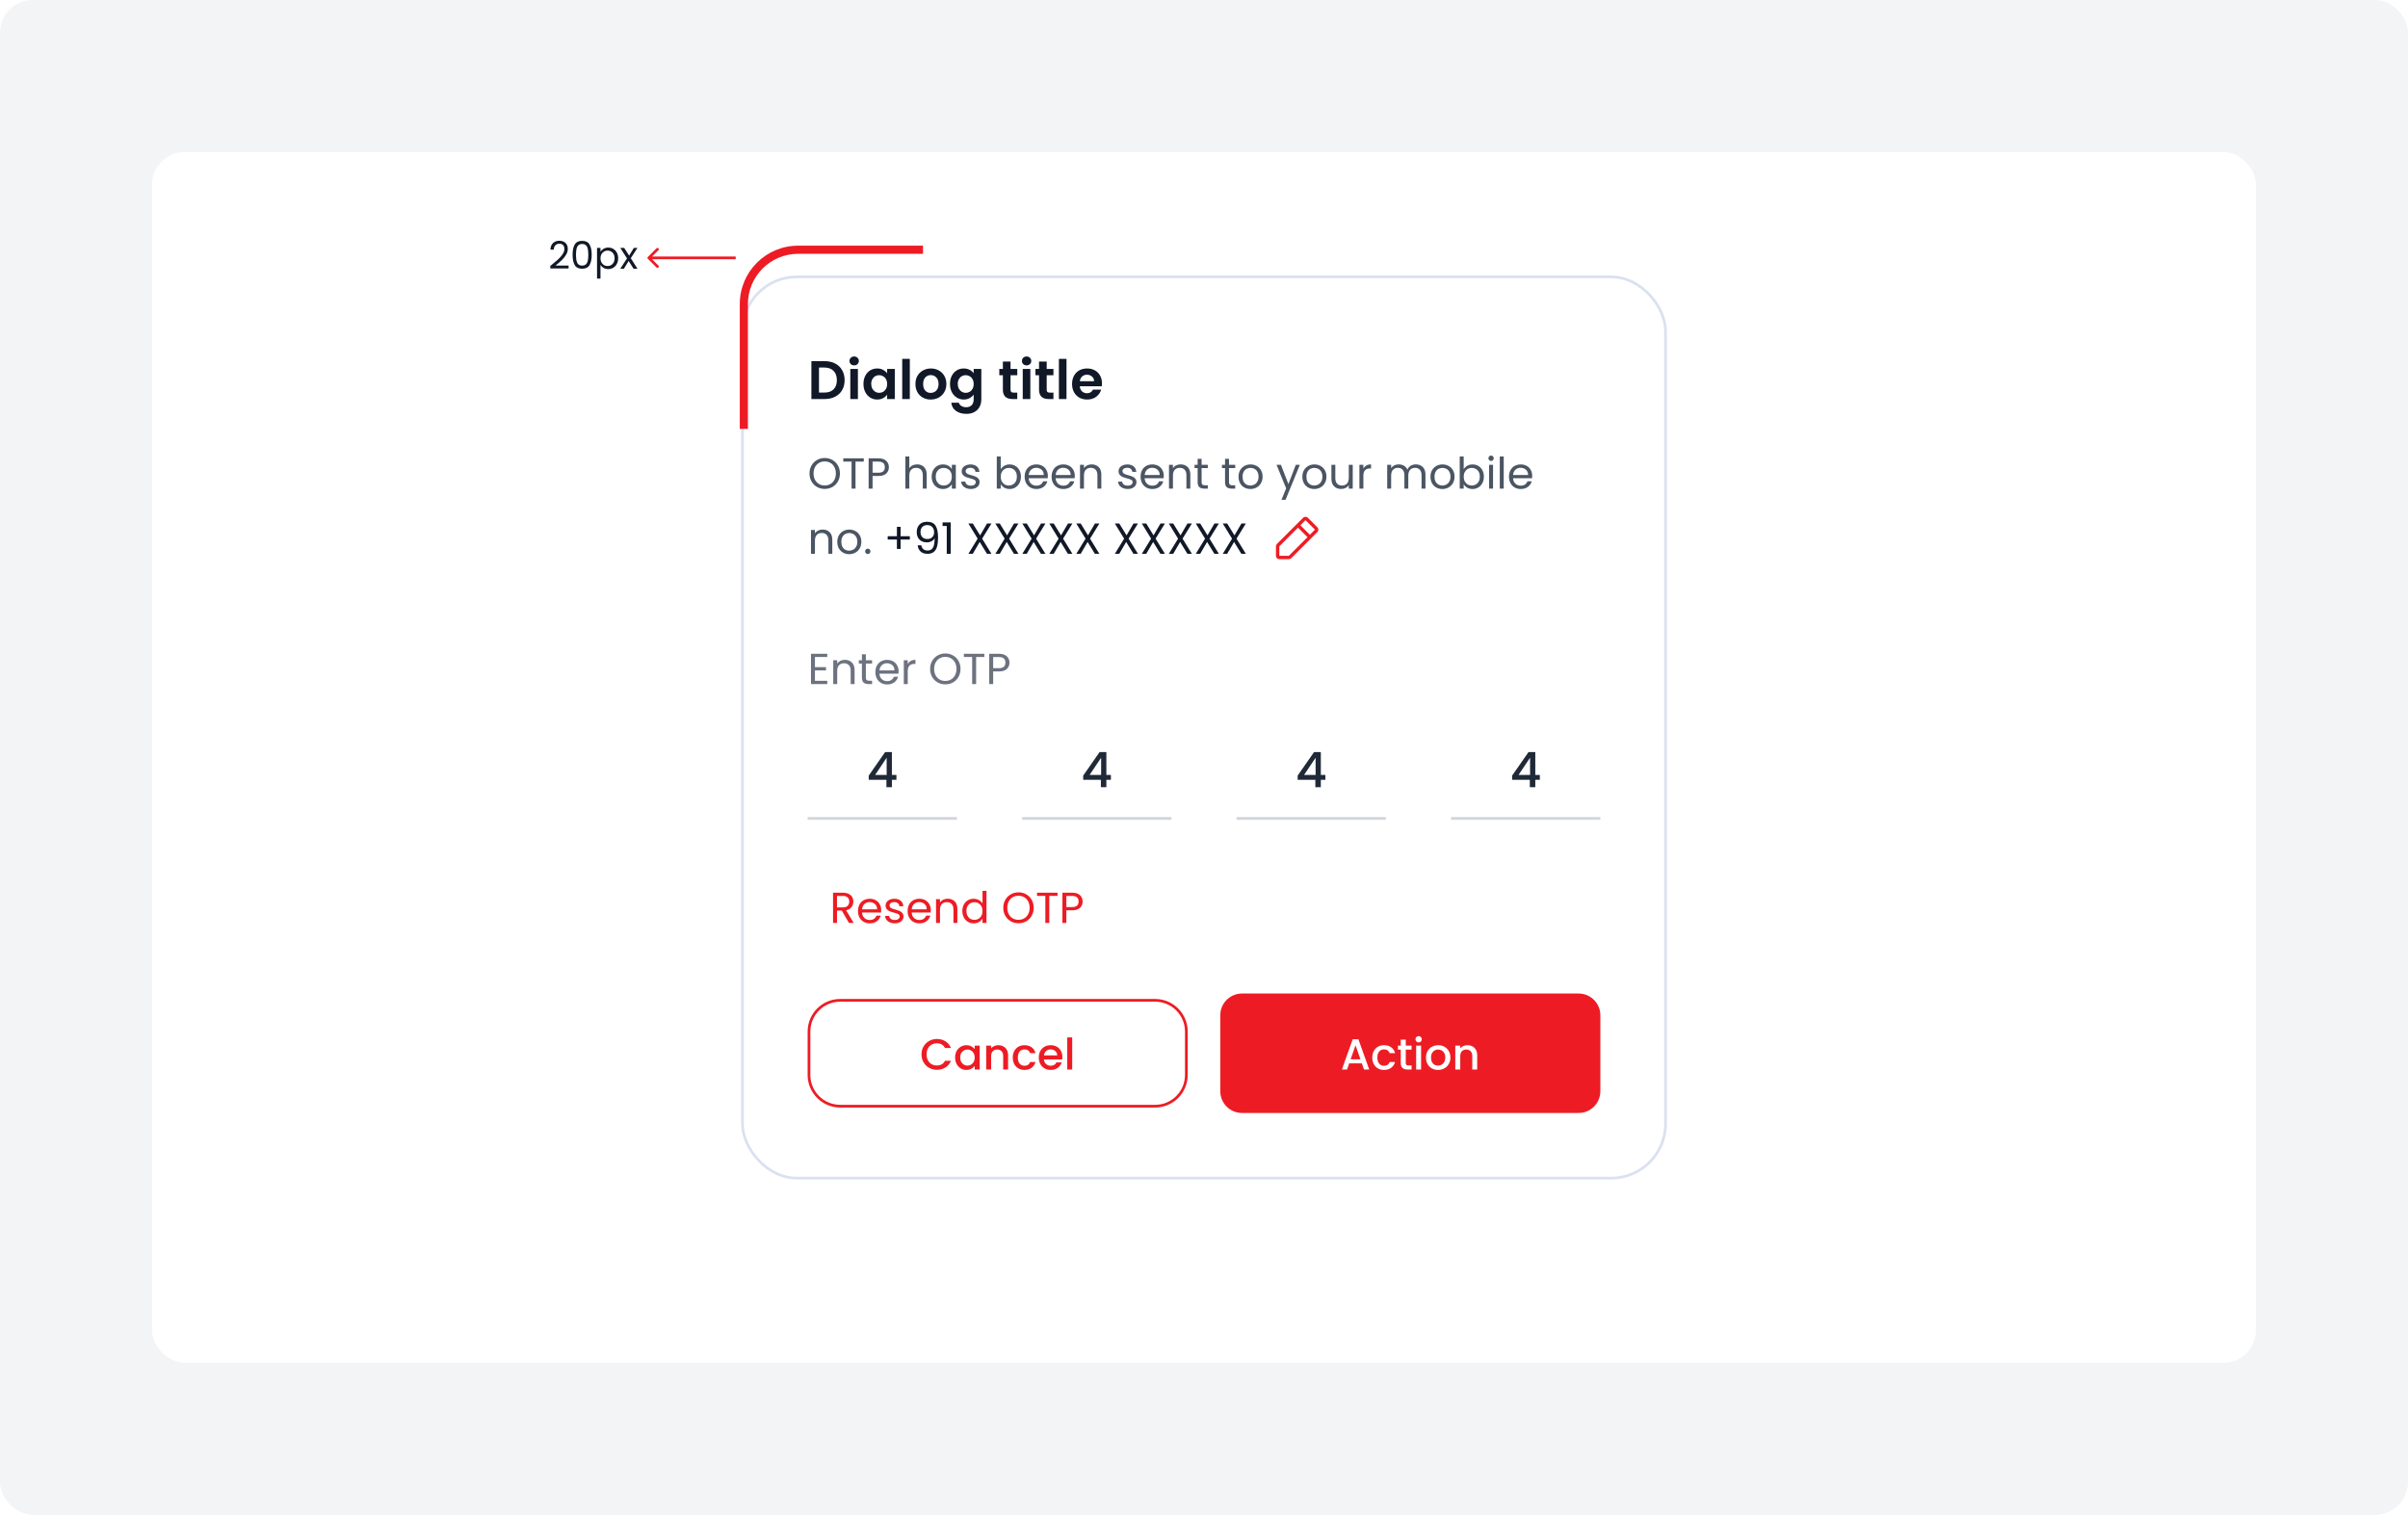 <svg width="887" height="558" viewBox="0 0 887 558" fill="none" xmlns="http://www.w3.org/2000/svg">
<rect width="887" height="558" rx="12" fill="#F3F4F6"/>
<rect x="56" y="56" width="775" height="446" rx="12" fill="white"/>
<g filter="url(#filter0_dd_1749_47647)">
<g clip-path="url(#clip0_1749_47647)">
<rect x="273.5" y="92" width="340" height="332" rx="20" fill="white"/>
<path d="M303.76 123.04C305.227 123.04 306.513 123.327 307.62 123.9C308.74 124.473 309.6 125.293 310.2 126.36C310.813 127.413 311.12 128.64 311.12 130.04C311.12 131.44 310.813 132.667 310.2 133.72C309.6 134.76 308.74 135.567 307.62 136.14C306.513 136.713 305.227 137 303.76 137H298.88V123.04H303.76ZM303.66 134.62C305.127 134.62 306.26 134.22 307.06 133.42C307.86 132.62 308.26 131.493 308.26 130.04C308.26 128.587 307.86 127.453 307.06 126.64C306.26 125.813 305.127 125.4 303.66 125.4H301.68V134.62H303.66ZM314.636 124.6C314.143 124.6 313.729 124.447 313.396 124.14C313.076 123.82 312.916 123.427 312.916 122.96C312.916 122.493 313.076 122.107 313.396 121.8C313.729 121.48 314.143 121.32 314.636 121.32C315.129 121.32 315.536 121.48 315.856 121.8C316.189 122.107 316.356 122.493 316.356 122.96C316.356 123.427 316.189 123.82 315.856 124.14C315.536 124.447 315.129 124.6 314.636 124.6ZM316.016 125.92V137H313.216V125.92H316.016ZM318.062 131.42C318.062 130.3 318.282 129.307 318.722 128.44C319.176 127.573 319.782 126.907 320.542 126.44C321.316 125.973 322.176 125.74 323.122 125.74C323.949 125.74 324.669 125.907 325.282 126.24C325.909 126.573 326.409 126.993 326.782 127.5V125.92H329.602V137H326.782V135.38C326.422 135.9 325.922 136.333 325.282 136.68C324.656 137.013 323.929 137.18 323.102 137.18C322.169 137.18 321.316 136.94 320.542 136.46C319.782 135.98 319.176 135.307 318.722 134.44C318.282 133.56 318.062 132.553 318.062 131.42ZM326.782 131.46C326.782 130.78 326.649 130.2 326.382 129.72C326.116 129.227 325.756 128.853 325.302 128.6C324.849 128.333 324.362 128.2 323.842 128.2C323.322 128.2 322.842 128.327 322.402 128.58C321.962 128.833 321.602 129.207 321.322 129.7C321.056 130.18 320.922 130.753 320.922 131.42C320.922 132.087 321.056 132.673 321.322 133.18C321.602 133.673 321.962 134.053 322.402 134.32C322.856 134.587 323.336 134.72 323.842 134.72C324.362 134.72 324.849 134.593 325.302 134.34C325.756 134.073 326.116 133.7 326.382 133.22C326.649 132.727 326.782 132.14 326.782 131.46ZM335.137 122.2V137H332.337V122.2H335.137ZM342.823 137.18C341.757 137.18 340.797 136.947 339.943 136.48C339.09 136 338.417 135.327 337.923 134.46C337.443 133.593 337.203 132.593 337.203 131.46C337.203 130.327 337.45 129.327 337.943 128.46C338.45 127.593 339.137 126.927 340.003 126.46C340.87 125.98 341.837 125.74 342.903 125.74C343.97 125.74 344.937 125.98 345.803 126.46C346.67 126.927 347.35 127.593 347.843 128.46C348.35 129.327 348.603 130.327 348.603 131.46C348.603 132.593 348.343 133.593 347.823 134.46C347.317 135.327 346.623 136 345.743 136.48C344.877 136.947 343.903 137.18 342.823 137.18ZM342.823 134.74C343.33 134.74 343.803 134.62 344.243 134.38C344.697 134.127 345.057 133.753 345.323 133.26C345.59 132.767 345.723 132.167 345.723 131.46C345.723 130.407 345.443 129.6 344.883 129.04C344.337 128.467 343.663 128.18 342.863 128.18C342.063 128.18 341.39 128.467 340.843 129.04C340.31 129.6 340.043 130.407 340.043 131.46C340.043 132.513 340.303 133.327 340.823 133.9C341.357 134.46 342.023 134.74 342.823 134.74ZM354.997 125.74C355.824 125.74 356.551 125.907 357.177 126.24C357.804 126.56 358.297 126.98 358.657 127.5V125.92H361.477V137.08C361.477 138.107 361.271 139.02 360.857 139.82C360.444 140.633 359.824 141.273 358.997 141.74C358.171 142.22 357.171 142.46 355.997 142.46C354.424 142.46 353.131 142.093 352.117 141.36C351.117 140.627 350.551 139.627 350.417 138.36H353.197C353.344 138.867 353.657 139.267 354.137 139.56C354.631 139.867 355.224 140.02 355.917 140.02C356.731 140.02 357.391 139.773 357.897 139.28C358.404 138.8 358.657 138.067 358.657 137.08V135.36C358.297 135.88 357.797 136.313 357.157 136.66C356.531 137.007 355.811 137.18 354.997 137.18C354.064 137.18 353.211 136.94 352.437 136.46C351.664 135.98 351.051 135.307 350.597 134.44C350.157 133.56 349.937 132.553 349.937 131.42C349.937 130.3 350.157 129.307 350.597 128.44C351.051 127.573 351.657 126.907 352.417 126.44C353.191 125.973 354.051 125.74 354.997 125.74ZM358.657 131.46C358.657 130.78 358.524 130.2 358.257 129.72C357.991 129.227 357.631 128.853 357.177 128.6C356.724 128.333 356.237 128.2 355.717 128.2C355.197 128.2 354.717 128.327 354.277 128.58C353.837 128.833 353.477 129.207 353.197 129.7C352.931 130.18 352.797 130.753 352.797 131.42C352.797 132.087 352.931 132.673 353.197 133.18C353.477 133.673 353.837 134.053 354.277 134.32C354.731 134.587 355.211 134.72 355.717 134.72C356.237 134.72 356.724 134.593 357.177 134.34C357.631 134.073 357.991 133.7 358.257 133.22C358.524 132.727 358.657 132.14 358.657 131.46ZM372.238 128.22V133.58C372.238 133.953 372.324 134.227 372.498 134.4C372.684 134.56 372.991 134.64 373.418 134.64H374.718V137H372.958C370.598 137 369.418 135.853 369.418 133.56V128.22H368.098V125.92H369.418V123.18H372.238V125.92H374.718V128.22H372.238ZM378.152 124.6C377.658 124.6 377.245 124.447 376.912 124.14C376.592 123.82 376.432 123.427 376.432 122.96C376.432 122.493 376.592 122.107 376.912 121.8C377.245 121.48 377.658 121.32 378.152 121.32C378.645 121.32 379.052 121.48 379.372 121.8C379.705 122.107 379.872 122.493 379.872 122.96C379.872 123.427 379.705 123.82 379.372 124.14C379.052 124.447 378.645 124.6 378.152 124.6ZM379.532 125.92V137H376.732V125.92H379.532ZM385.558 128.22V133.58C385.558 133.953 385.645 134.227 385.818 134.4C386.005 134.56 386.311 134.64 386.738 134.64H388.038V137H386.278C383.918 137 382.738 135.853 382.738 133.56V128.22H381.418V125.92H382.738V123.18H385.558V125.92H388.038V128.22H385.558ZM392.852 122.2V137H390.052V122.2H392.852ZM405.918 131.22C405.918 131.62 405.892 131.98 405.838 132.3H397.738C397.805 133.1 398.085 133.727 398.578 134.18C399.072 134.633 399.678 134.86 400.398 134.86C401.438 134.86 402.178 134.413 402.618 133.52H405.638C405.318 134.587 404.705 135.467 403.798 136.16C402.892 136.84 401.778 137.18 400.458 137.18C399.392 137.18 398.432 136.947 397.578 136.48C396.738 136 396.078 135.327 395.598 134.46C395.132 133.593 394.898 132.593 394.898 131.46C394.898 130.313 395.132 129.307 395.598 128.44C396.065 127.573 396.718 126.907 397.558 126.44C398.398 125.973 399.365 125.74 400.458 125.74C401.512 125.74 402.452 125.967 403.278 126.42C404.118 126.873 404.765 127.52 405.218 128.36C405.685 129.187 405.918 130.14 405.918 131.22ZM403.018 130.42C403.005 129.7 402.745 129.127 402.238 128.7C401.732 128.26 401.112 128.04 400.378 128.04C399.685 128.04 399.098 128.253 398.618 128.68C398.152 129.093 397.865 129.673 397.758 130.42H403.018Z" fill="#111827"/>
<path d="M303.788 170.112C302.753 170.112 301.809 169.872 300.956 169.392C300.103 168.901 299.425 168.224 298.924 167.36C298.433 166.485 298.188 165.504 298.188 164.416C298.188 163.328 298.433 162.352 298.924 161.488C299.425 160.613 300.103 159.936 300.956 159.456C301.809 158.965 302.753 158.72 303.788 158.72C304.833 158.72 305.783 158.965 306.636 159.456C307.489 159.936 308.161 160.608 308.652 161.472C309.143 162.336 309.388 163.317 309.388 164.416C309.388 165.515 309.143 166.496 308.652 167.36C308.161 168.224 307.489 168.901 306.636 169.392C305.783 169.872 304.833 170.112 303.788 170.112ZM303.788 168.848C304.567 168.848 305.265 168.667 305.884 168.304C306.513 167.941 307.004 167.424 307.356 166.752C307.719 166.08 307.9 165.301 307.9 164.416C307.9 163.52 307.719 162.741 307.356 162.08C307.004 161.408 306.519 160.891 305.9 160.528C305.281 160.165 304.577 159.984 303.788 159.984C302.999 159.984 302.295 160.165 301.676 160.528C301.057 160.891 300.567 161.408 300.204 162.08C299.852 162.741 299.676 163.52 299.676 164.416C299.676 165.301 299.852 166.08 300.204 166.752C300.567 167.424 301.057 167.941 301.676 168.304C302.305 168.667 303.009 168.848 303.788 168.848ZM318.174 158.848V160.032H315.134V170H313.678V160.032H310.622V158.848H318.174ZM327.422 162.112C327.422 163.04 327.102 163.813 326.462 164.432C325.833 165.04 324.868 165.344 323.566 165.344H321.422V170H319.966V158.848H323.566C324.825 158.848 325.78 159.152 326.43 159.76C327.092 160.368 327.422 161.152 327.422 162.112ZM323.566 164.144C324.377 164.144 324.974 163.968 325.358 163.616C325.742 163.264 325.934 162.763 325.934 162.112C325.934 160.736 325.145 160.048 323.566 160.048H321.422V164.144H323.566ZM337.85 161.072C338.511 161.072 339.108 161.216 339.642 161.504C340.175 161.781 340.591 162.203 340.89 162.768C341.199 163.333 341.354 164.021 341.354 164.832V170H339.914V165.04C339.914 164.165 339.695 163.499 339.258 163.04C338.82 162.571 338.223 162.336 337.466 162.336C336.698 162.336 336.084 162.576 335.626 163.056C335.178 163.536 334.954 164.235 334.954 165.152V170H333.498V158.16H334.954V162.48C335.242 162.032 335.636 161.685 336.138 161.44C336.65 161.195 337.22 161.072 337.85 161.072ZM343.188 165.584C343.188 164.688 343.369 163.904 343.732 163.232C344.095 162.549 344.591 162.021 345.22 161.648C345.86 161.275 346.569 161.088 347.348 161.088C348.116 161.088 348.783 161.253 349.348 161.584C349.913 161.915 350.335 162.331 350.612 162.832V161.232H352.084V170H350.612V168.368C350.324 168.88 349.892 169.307 349.316 169.648C348.751 169.979 348.089 170.144 347.332 170.144C346.553 170.144 345.849 169.952 345.22 169.568C344.591 169.184 344.095 168.645 343.732 167.952C343.369 167.259 343.188 166.469 343.188 165.584ZM350.612 165.6C350.612 164.939 350.479 164.363 350.212 163.872C349.945 163.381 349.583 163.008 349.124 162.752C348.676 162.485 348.18 162.352 347.636 162.352C347.092 162.352 346.596 162.48 346.148 162.736C345.7 162.992 345.343 163.365 345.076 163.856C344.809 164.347 344.676 164.923 344.676 165.584C344.676 166.256 344.809 166.843 345.076 167.344C345.343 167.835 345.7 168.213 346.148 168.48C346.596 168.736 347.092 168.864 347.636 168.864C348.18 168.864 348.676 168.736 349.124 168.48C349.583 168.213 349.945 167.835 350.212 167.344C350.479 166.843 350.612 166.261 350.612 165.6ZM357.649 170.144C356.977 170.144 356.374 170.032 355.841 169.808C355.307 169.573 354.886 169.253 354.577 168.848C354.267 168.432 354.097 167.957 354.065 167.424H355.569C355.611 167.861 355.814 168.219 356.177 168.496C356.55 168.773 357.035 168.912 357.633 168.912C358.187 168.912 358.625 168.789 358.945 168.544C359.265 168.299 359.425 167.989 359.425 167.616C359.425 167.232 359.254 166.949 358.913 166.768C358.571 166.576 358.043 166.389 357.329 166.208C356.678 166.037 356.145 165.867 355.729 165.696C355.323 165.515 354.971 165.253 354.673 164.912C354.385 164.56 354.241 164.101 354.241 163.536C354.241 163.088 354.374 162.677 354.641 162.304C354.907 161.931 355.286 161.637 355.777 161.424C356.267 161.2 356.827 161.088 357.457 161.088C358.427 161.088 359.211 161.333 359.809 161.824C360.406 162.315 360.726 162.987 360.769 163.84H359.313C359.281 163.381 359.094 163.013 358.753 162.736C358.422 162.459 357.974 162.32 357.409 162.32C356.886 162.32 356.47 162.432 356.161 162.656C355.851 162.88 355.697 163.173 355.697 163.536C355.697 163.824 355.787 164.064 355.969 164.256C356.161 164.437 356.395 164.587 356.673 164.704C356.961 164.811 357.355 164.933 357.857 165.072C358.486 165.243 358.998 165.413 359.393 165.584C359.787 165.744 360.123 165.989 360.401 166.32C360.689 166.651 360.838 167.083 360.849 167.616C360.849 168.096 360.715 168.528 360.449 168.912C360.182 169.296 359.803 169.6 359.313 169.824C358.833 170.037 358.278 170.144 357.649 170.144ZM368.626 162.864C368.924 162.341 369.362 161.915 369.938 161.584C370.514 161.253 371.17 161.088 371.906 161.088C372.695 161.088 373.404 161.275 374.034 161.648C374.663 162.021 375.159 162.549 375.522 163.232C375.884 163.904 376.066 164.688 376.066 165.584C376.066 166.469 375.884 167.259 375.522 167.952C375.159 168.645 374.657 169.184 374.017 169.568C373.388 169.952 372.684 170.144 371.906 170.144C371.148 170.144 370.482 169.979 369.906 169.648C369.34 169.317 368.914 168.896 368.626 168.384V170H367.17V158.16H368.626V162.864ZM374.578 165.584C374.578 164.923 374.444 164.347 374.178 163.856C373.911 163.365 373.548 162.992 373.09 162.736C372.642 162.48 372.146 162.352 371.602 162.352C371.068 162.352 370.572 162.485 370.114 162.752C369.666 163.008 369.303 163.387 369.026 163.888C368.759 164.379 368.626 164.949 368.626 165.6C368.626 166.261 368.759 166.843 369.026 167.344C369.303 167.835 369.666 168.213 370.114 168.48C370.572 168.736 371.068 168.864 371.602 168.864C372.146 168.864 372.642 168.736 373.09 168.48C373.548 168.213 373.911 167.835 374.178 167.344C374.444 166.843 374.578 166.256 374.578 165.584ZM385.982 165.28C385.982 165.557 385.966 165.851 385.934 166.16H378.926C378.979 167.024 379.273 167.701 379.806 168.192C380.35 168.672 381.006 168.912 381.774 168.912C382.403 168.912 382.926 168.768 383.342 168.48C383.769 168.181 384.067 167.787 384.238 167.296H385.806C385.571 168.139 385.102 168.827 384.398 169.36C383.694 169.883 382.819 170.144 381.774 170.144C380.942 170.144 380.195 169.957 379.534 169.584C378.883 169.211 378.371 168.683 377.998 168C377.625 167.307 377.438 166.507 377.438 165.6C377.438 164.693 377.619 163.899 377.982 163.216C378.345 162.533 378.851 162.011 379.502 161.648C380.163 161.275 380.921 161.088 381.774 161.088C382.606 161.088 383.342 161.269 383.982 161.632C384.622 161.995 385.113 162.496 385.454 163.136C385.806 163.765 385.982 164.48 385.982 165.28ZM384.478 164.976C384.478 164.421 384.355 163.947 384.11 163.552C383.865 163.147 383.529 162.843 383.102 162.64C382.686 162.427 382.222 162.32 381.71 162.32C380.974 162.32 380.345 162.555 379.822 163.024C379.31 163.493 379.017 164.144 378.942 164.976H384.478ZM395.904 165.28C395.904 165.557 395.888 165.851 395.856 166.16H388.848C388.901 167.024 389.195 167.701 389.728 168.192C390.272 168.672 390.928 168.912 391.696 168.912C392.325 168.912 392.848 168.768 393.264 168.48C393.691 168.181 393.989 167.787 394.16 167.296H395.728C395.493 168.139 395.024 168.827 394.32 169.36C393.616 169.883 392.741 170.144 391.696 170.144C390.864 170.144 390.117 169.957 389.456 169.584C388.805 169.211 388.293 168.683 387.92 168C387.547 167.307 387.36 166.507 387.36 165.6C387.36 164.693 387.541 163.899 387.904 163.216C388.267 162.533 388.773 162.011 389.424 161.648C390.085 161.275 390.843 161.088 391.696 161.088C392.528 161.088 393.264 161.269 393.904 161.632C394.544 161.995 395.035 162.496 395.376 163.136C395.728 163.765 395.904 164.48 395.904 165.28ZM394.4 164.976C394.4 164.421 394.277 163.947 394.032 163.552C393.787 163.147 393.451 162.843 393.024 162.64C392.608 162.427 392.144 162.32 391.632 162.32C390.896 162.32 390.267 162.555 389.744 163.024C389.232 163.493 388.939 164.144 388.864 164.976H394.4ZM402.098 161.072C403.164 161.072 404.028 161.397 404.69 162.048C405.351 162.688 405.682 163.616 405.682 164.832V170H404.242V165.04C404.242 164.165 404.023 163.499 403.586 163.04C403.148 162.571 402.551 162.336 401.794 162.336C401.026 162.336 400.412 162.576 399.954 163.056C399.506 163.536 399.282 164.235 399.282 165.152V170H397.826V161.232H399.282V162.48C399.57 162.032 399.959 161.685 400.45 161.44C400.951 161.195 401.5 161.072 402.098 161.072ZM415.43 170.144C414.758 170.144 414.155 170.032 413.622 169.808C413.088 169.573 412.667 169.253 412.358 168.848C412.048 168.432 411.878 167.957 411.846 167.424H413.35C413.392 167.861 413.595 168.219 413.958 168.496C414.331 168.773 414.816 168.912 415.414 168.912C415.968 168.912 416.406 168.789 416.726 168.544C417.046 168.299 417.206 167.989 417.206 167.616C417.206 167.232 417.035 166.949 416.694 166.768C416.352 166.576 415.824 166.389 415.11 166.208C414.459 166.037 413.926 165.867 413.51 165.696C413.104 165.515 412.752 165.253 412.454 164.912C412.166 164.56 412.022 164.101 412.022 163.536C412.022 163.088 412.155 162.677 412.422 162.304C412.688 161.931 413.067 161.637 413.558 161.424C414.048 161.2 414.608 161.088 415.238 161.088C416.208 161.088 416.992 161.333 417.59 161.824C418.187 162.315 418.507 162.987 418.55 163.84H417.094C417.062 163.381 416.875 163.013 416.534 162.736C416.203 162.459 415.755 162.32 415.19 162.32C414.667 162.32 414.251 162.432 413.942 162.656C413.632 162.88 413.478 163.173 413.478 163.536C413.478 163.824 413.568 164.064 413.75 164.256C413.942 164.437 414.176 164.587 414.454 164.704C414.742 164.811 415.136 164.933 415.638 165.072C416.267 165.243 416.779 165.413 417.174 165.584C417.568 165.744 417.904 165.989 418.182 166.32C418.47 166.651 418.619 167.083 418.63 167.616C418.63 168.096 418.496 168.528 418.23 168.912C417.963 169.296 417.584 169.6 417.094 169.824C416.614 170.037 416.059 170.144 415.43 170.144ZM428.685 165.28C428.685 165.557 428.669 165.851 428.637 166.16H421.629C421.682 167.024 421.976 167.701 422.509 168.192C423.053 168.672 423.709 168.912 424.477 168.912C425.106 168.912 425.629 168.768 426.045 168.48C426.472 168.181 426.77 167.787 426.941 167.296H428.509C428.274 168.139 427.805 168.827 427.101 169.36C426.397 169.883 425.522 170.144 424.477 170.144C423.645 170.144 422.898 169.957 422.237 169.584C421.586 169.211 421.074 168.683 420.701 168C420.328 167.307 420.141 166.507 420.141 165.6C420.141 164.693 420.322 163.899 420.685 163.216C421.048 162.533 421.554 162.011 422.205 161.648C422.866 161.275 423.624 161.088 424.477 161.088C425.309 161.088 426.045 161.269 426.685 161.632C427.325 161.995 427.816 162.496 428.157 163.136C428.509 163.765 428.685 164.48 428.685 165.28ZM427.181 164.976C427.181 164.421 427.058 163.947 426.813 163.552C426.568 163.147 426.232 162.843 425.805 162.64C425.389 162.427 424.925 162.32 424.413 162.32C423.677 162.32 423.048 162.555 422.525 163.024C422.013 163.493 421.72 164.144 421.645 164.976H427.181ZM434.879 161.072C435.946 161.072 436.81 161.397 437.471 162.048C438.132 162.688 438.463 163.616 438.463 164.832V170H437.023V165.04C437.023 164.165 436.804 163.499 436.367 163.04C435.93 162.571 435.332 162.336 434.575 162.336C433.807 162.336 433.194 162.576 432.735 163.056C432.287 163.536 432.063 164.235 432.063 165.152V170H430.607V161.232H432.063V162.48C432.351 162.032 432.74 161.685 433.231 161.44C433.732 161.195 434.282 161.072 434.879 161.072ZM442.617 162.432V167.6C442.617 168.027 442.708 168.331 442.889 168.512C443.071 168.683 443.385 168.768 443.833 168.768H444.905V170H443.593C442.783 170 442.175 169.813 441.769 169.44C441.364 169.067 441.161 168.453 441.161 167.6V162.432H440.025V161.232H441.161V159.024H442.617V161.232H444.905V162.432H442.617ZM452.711 162.432V167.6C452.711 168.027 452.802 168.331 452.983 168.512C453.164 168.683 453.479 168.768 453.927 168.768H454.999V170H453.687C452.876 170 452.268 169.813 451.863 169.44C451.458 169.067 451.255 168.453 451.255 167.6V162.432H450.119V161.232H451.255V159.024H452.711V161.232H454.999V162.432H452.711ZM460.587 170.144C459.766 170.144 459.019 169.957 458.347 169.584C457.686 169.211 457.163 168.683 456.779 168C456.406 167.307 456.219 166.507 456.219 165.6C456.219 164.704 456.411 163.915 456.795 163.232C457.19 162.539 457.723 162.011 458.395 161.648C459.067 161.275 459.819 161.088 460.651 161.088C461.483 161.088 462.235 161.275 462.907 161.648C463.579 162.011 464.107 162.533 464.491 163.216C464.886 163.899 465.083 164.693 465.083 165.6C465.083 166.507 464.881 167.307 464.475 168C464.081 168.683 463.542 169.211 462.859 169.584C462.177 169.957 461.419 170.144 460.587 170.144ZM460.587 168.864C461.11 168.864 461.601 168.741 462.059 168.496C462.518 168.251 462.886 167.883 463.163 167.392C463.451 166.901 463.595 166.304 463.595 165.6C463.595 164.896 463.457 164.299 463.179 163.808C462.902 163.317 462.539 162.955 462.091 162.72C461.643 162.475 461.158 162.352 460.635 162.352C460.102 162.352 459.611 162.475 459.163 162.72C458.726 162.955 458.374 163.317 458.107 163.808C457.841 164.299 457.707 164.896 457.707 165.6C457.707 166.315 457.835 166.917 458.091 167.408C458.358 167.899 458.71 168.267 459.147 168.512C459.585 168.747 460.065 168.864 460.587 168.864ZM478.815 161.232L473.535 174.128H472.031L473.759 169.904L470.223 161.232H471.839L474.591 168.336L477.311 161.232H478.815ZM484.103 170.144C483.282 170.144 482.535 169.957 481.863 169.584C481.202 169.211 480.679 168.683 480.295 168C479.922 167.307 479.735 166.507 479.735 165.6C479.735 164.704 479.927 163.915 480.311 163.232C480.706 162.539 481.239 162.011 481.911 161.648C482.583 161.275 483.335 161.088 484.167 161.088C484.999 161.088 485.751 161.275 486.423 161.648C487.095 162.011 487.623 162.533 488.007 163.216C488.402 163.899 488.599 164.693 488.599 165.6C488.599 166.507 488.396 167.307 487.991 168C487.596 168.683 487.058 169.211 486.375 169.584C485.692 169.957 484.935 170.144 484.103 170.144ZM484.103 168.864C484.626 168.864 485.116 168.741 485.575 168.496C486.034 168.251 486.402 167.883 486.679 167.392C486.967 166.901 487.111 166.304 487.111 165.6C487.111 164.896 486.972 164.299 486.695 163.808C486.418 163.317 486.055 162.955 485.607 162.72C485.159 162.475 484.674 162.352 484.151 162.352C483.618 162.352 483.127 162.475 482.679 162.72C482.242 162.955 481.89 163.317 481.623 163.808C481.356 164.299 481.223 164.896 481.223 165.6C481.223 166.315 481.351 166.917 481.607 167.408C481.874 167.899 482.226 168.267 482.663 168.512C483.1 168.747 483.58 168.864 484.103 168.864ZM498.289 161.232V170H496.833V168.704C496.556 169.152 496.167 169.504 495.665 169.76C495.175 170.005 494.631 170.128 494.033 170.128C493.351 170.128 492.737 169.989 492.193 169.712C491.649 169.424 491.217 168.997 490.897 168.432C490.588 167.867 490.433 167.179 490.433 166.368V161.232H491.873V166.176C491.873 167.04 492.092 167.707 492.529 168.176C492.967 168.635 493.564 168.864 494.321 168.864C495.1 168.864 495.713 168.624 496.161 168.144C496.609 167.664 496.833 166.965 496.833 166.048V161.232H498.289ZM502.204 162.656C502.46 162.155 502.822 161.765 503.292 161.488C503.772 161.211 504.353 161.072 505.036 161.072V162.576H504.652C503.02 162.576 502.204 163.461 502.204 165.232V170H500.748V161.232H502.204V162.656ZM521.526 161.072C522.209 161.072 522.817 161.216 523.35 161.504C523.883 161.781 524.305 162.203 524.614 162.768C524.923 163.333 525.078 164.021 525.078 164.832V170H523.638V165.04C523.638 164.165 523.419 163.499 522.982 163.04C522.555 162.571 521.974 162.336 521.238 162.336C520.481 162.336 519.878 162.581 519.43 163.072C518.982 163.552 518.758 164.251 518.758 165.168V170H517.318V165.04C517.318 164.165 517.099 163.499 516.662 163.04C516.235 162.571 515.654 162.336 514.918 162.336C514.161 162.336 513.558 162.581 513.11 163.072C512.662 163.552 512.438 164.251 512.438 165.168V170H510.982V161.232H512.438V162.496C512.726 162.037 513.11 161.685 513.59 161.44C514.081 161.195 514.619 161.072 515.206 161.072C515.942 161.072 516.593 161.237 517.158 161.568C517.723 161.899 518.145 162.384 518.422 163.024C518.667 162.405 519.073 161.925 519.638 161.584C520.203 161.243 520.833 161.072 521.526 161.072ZM531.29 170.144C530.469 170.144 529.722 169.957 529.05 169.584C528.389 169.211 527.866 168.683 527.482 168C527.109 167.307 526.922 166.507 526.922 165.6C526.922 164.704 527.114 163.915 527.498 163.232C527.893 162.539 528.426 162.011 529.098 161.648C529.77 161.275 530.522 161.088 531.354 161.088C532.186 161.088 532.938 161.275 533.61 161.648C534.282 162.011 534.81 162.533 535.194 163.216C535.589 163.899 535.786 164.693 535.786 165.6C535.786 166.507 535.584 167.307 535.178 168C534.784 168.683 534.245 169.211 533.562 169.584C532.88 169.957 532.122 170.144 531.29 170.144ZM531.29 168.864C531.813 168.864 532.304 168.741 532.762 168.496C533.221 168.251 533.589 167.883 533.866 167.392C534.154 166.901 534.298 166.304 534.298 165.6C534.298 164.896 534.16 164.299 533.882 163.808C533.605 163.317 533.242 162.955 532.794 162.72C532.346 162.475 531.861 162.352 531.338 162.352C530.805 162.352 530.314 162.475 529.866 162.72C529.429 162.955 529.077 163.317 528.81 163.808C528.544 164.299 528.41 164.896 528.41 165.6C528.41 166.315 528.538 166.917 528.794 167.408C529.061 167.899 529.413 168.267 529.85 168.512C530.288 168.747 530.768 168.864 531.29 168.864ZM539.157 162.864C539.455 162.341 539.893 161.915 540.469 161.584C541.045 161.253 541.701 161.088 542.437 161.088C543.226 161.088 543.935 161.275 544.565 161.648C545.194 162.021 545.69 162.549 546.053 163.232C546.415 163.904 546.597 164.688 546.597 165.584C546.597 166.469 546.415 167.259 546.053 167.952C545.69 168.645 545.189 169.184 544.549 169.568C543.919 169.952 543.215 170.144 542.437 170.144C541.679 170.144 541.013 169.979 540.437 169.648C539.871 169.317 539.445 168.896 539.157 168.384V170H537.701V158.16H539.157V162.864ZM545.109 165.584C545.109 164.923 544.975 164.347 544.709 163.856C544.442 163.365 544.079 162.992 543.621 162.736C543.173 162.48 542.677 162.352 542.133 162.352C541.599 162.352 541.103 162.485 540.645 162.752C540.197 163.008 539.834 163.387 539.557 163.888C539.29 164.379 539.157 164.949 539.157 165.6C539.157 166.261 539.29 166.843 539.557 167.344C539.834 167.835 540.197 168.213 540.645 168.48C541.103 168.736 541.599 168.864 542.133 168.864C542.677 168.864 543.173 168.736 543.621 168.48C544.079 168.213 544.442 167.835 544.709 167.344C544.975 166.843 545.109 166.256 545.109 165.584ZM549.265 159.808C548.988 159.808 548.753 159.712 548.561 159.52C548.369 159.328 548.273 159.093 548.273 158.816C548.273 158.539 548.369 158.304 548.561 158.112C548.753 157.92 548.988 157.824 549.265 157.824C549.532 157.824 549.756 157.92 549.937 158.112C550.129 158.304 550.225 158.539 550.225 158.816C550.225 159.093 550.129 159.328 549.937 159.52C549.756 159.712 549.532 159.808 549.265 159.808ZM549.969 161.232V170H548.513V161.232H549.969ZM553.907 158.16V170H552.451V158.16H553.907ZM564.388 165.28C564.388 165.557 564.372 165.851 564.34 166.16H557.332C557.386 167.024 557.679 167.701 558.212 168.192C558.756 168.672 559.412 168.912 560.18 168.912C560.81 168.912 561.332 168.768 561.748 168.48C562.175 168.181 562.474 167.787 562.644 167.296H564.212C563.978 168.139 563.508 168.827 562.804 169.36C562.1 169.883 561.226 170.144 560.18 170.144C559.348 170.144 558.602 169.957 557.94 169.584C557.29 169.211 556.778 168.683 556.404 168C556.031 167.307 555.844 166.507 555.844 165.6C555.844 164.693 556.026 163.899 556.388 163.216C556.751 162.533 557.258 162.011 557.908 161.648C558.57 161.275 559.327 161.088 560.18 161.088C561.012 161.088 561.748 161.269 562.388 161.632C563.028 161.995 563.519 162.496 563.86 163.136C564.212 163.765 564.388 164.48 564.388 165.28ZM562.884 164.976C562.884 164.421 562.762 163.947 562.516 163.552C562.271 163.147 561.935 162.843 561.508 162.64C561.092 162.427 560.628 162.32 560.116 162.32C559.38 162.32 558.751 162.555 558.228 163.024C557.716 163.493 557.423 164.144 557.348 164.976H562.884ZM303.004 185.072C304.071 185.072 304.935 185.397 305.596 186.048C306.257 186.688 306.588 187.616 306.588 188.832V194H305.148V189.04C305.148 188.165 304.929 187.499 304.492 187.04C304.055 186.571 303.457 186.336 302.7 186.336C301.932 186.336 301.319 186.576 300.86 187.056C300.412 187.536 300.188 188.235 300.188 189.152V194H298.732V185.232H300.188V186.48C300.476 186.032 300.865 185.685 301.356 185.44C301.857 185.195 302.407 185.072 303.004 185.072ZM312.79 194.144C311.969 194.144 311.222 193.957 310.55 193.584C309.889 193.211 309.366 192.683 308.982 192C308.609 191.307 308.422 190.507 308.422 189.6C308.422 188.704 308.614 187.915 308.998 187.232C309.393 186.539 309.926 186.011 310.598 185.648C311.27 185.275 312.022 185.088 312.854 185.088C313.686 185.088 314.438 185.275 315.11 185.648C315.782 186.011 316.31 186.533 316.694 187.216C317.089 187.899 317.286 188.693 317.286 189.6C317.286 190.507 317.084 191.307 316.678 192C316.284 192.683 315.745 193.211 315.062 193.584C314.38 193.957 313.622 194.144 312.79 194.144ZM312.79 192.864C313.313 192.864 313.804 192.741 314.262 192.496C314.721 192.251 315.089 191.883 315.366 191.392C315.654 190.901 315.798 190.304 315.798 189.6C315.798 188.896 315.66 188.299 315.382 187.808C315.105 187.317 314.742 186.955 314.294 186.72C313.846 186.475 313.361 186.352 312.838 186.352C312.305 186.352 311.814 186.475 311.366 186.72C310.929 186.955 310.577 187.317 310.31 187.808C310.044 188.299 309.91 188.896 309.91 189.6C309.91 190.315 310.038 190.917 310.294 191.408C310.561 191.899 310.913 192.267 311.35 192.512C311.788 192.747 312.268 192.864 312.79 192.864ZM319.665 194.096C319.387 194.096 319.153 194 318.961 193.808C318.769 193.616 318.673 193.381 318.673 193.104C318.673 192.827 318.769 192.592 318.961 192.4C319.153 192.208 319.387 192.112 319.665 192.112C319.931 192.112 320.155 192.208 320.337 192.4C320.529 192.592 320.625 192.827 320.625 193.104C320.625 193.381 320.529 193.616 320.337 193.808C320.155 194 319.931 194.096 319.665 194.096Z" fill="#4B5563"/>
<path d="M335.146 188.768H331.738V192.224H330.378V188.768H326.986V187.536H330.378V184.064H331.738V187.536H335.146V188.768ZM339.38 190.896C339.486 191.504 339.732 191.973 340.116 192.304C340.51 192.635 341.038 192.8 341.7 192.8C342.585 192.8 343.236 192.453 343.652 191.76C344.078 191.067 344.281 189.899 344.26 188.256C344.036 188.736 343.662 189.115 343.14 189.392C342.617 189.659 342.036 189.792 341.396 189.792C340.681 189.792 340.041 189.648 339.476 189.36C338.921 189.061 338.484 188.629 338.164 188.064C337.844 187.499 337.684 186.816 337.684 186.016C337.684 184.875 338.014 183.957 338.676 183.264C339.337 182.56 340.276 182.208 341.492 182.208C342.985 182.208 344.03 182.693 344.628 183.664C345.236 184.635 345.54 186.08 345.54 188C345.54 189.344 345.417 190.453 345.172 191.328C344.937 192.203 344.532 192.869 343.956 193.328C343.39 193.787 342.612 194.016 341.62 194.016C340.532 194.016 339.684 193.723 339.076 193.136C338.468 192.549 338.121 191.803 338.036 190.896H339.38ZM341.636 188.56C342.35 188.56 342.937 188.341 343.396 187.904C343.854 187.456 344.084 186.853 344.084 186.096C344.084 185.296 343.86 184.651 343.412 184.16C342.964 183.669 342.334 183.424 341.524 183.424C340.777 183.424 340.18 183.659 339.732 184.128C339.294 184.597 339.076 185.216 339.076 185.984C339.076 186.763 339.294 187.387 339.732 187.856C340.169 188.325 340.804 188.56 341.636 188.56ZM347.202 183.76V182.432H350.21V194H348.738V183.76H347.202ZM361.776 188.432L365.2 194H363.552L360.88 189.648L358.336 194H356.72L360.128 188.432L356.704 182.848H358.336L361.024 187.216L363.584 182.848H365.216L361.776 188.432ZM371.714 188.432L375.138 194H373.49L370.818 189.648L368.274 194H366.658L370.066 188.432L366.642 182.848H368.274L370.962 187.216L373.522 182.848H375.154L371.714 188.432ZM381.651 188.432L385.075 194H383.427L380.755 189.648L378.211 194H376.595L380.003 188.432L376.579 182.848H378.211L380.899 187.216L383.459 182.848H385.091L381.651 188.432ZM391.589 188.432L395.013 194H393.365L390.693 189.648L388.149 194H386.533L389.941 188.432L386.517 182.848H388.149L390.837 187.216L393.397 182.848H395.029L391.589 188.432ZM401.526 188.432L404.95 194H403.302L400.63 189.648L398.086 194H396.47L399.878 188.432L396.454 182.848H398.086L400.774 187.216L403.334 182.848H404.966L401.526 188.432ZM415.73 188.432L419.154 194H417.506L414.834 189.648L412.289 194H410.674L414.082 188.432L410.658 182.848H412.289L414.978 187.216L417.538 182.848H419.17L415.73 188.432ZM425.667 188.432L429.091 194H427.443L424.771 189.648L422.227 194H420.611L424.019 188.432L420.595 182.848H422.227L424.915 187.216L427.475 182.848H429.107L425.667 188.432ZM435.605 188.432L439.029 194H437.381L434.709 189.648L432.164 194H430.549L433.957 188.432L430.533 182.848H432.164L434.853 187.216L437.413 182.848H439.045L435.605 188.432ZM445.542 188.432L448.966 194H447.318L444.646 189.648L442.102 194H440.486L443.894 188.432L440.47 182.848H442.102L444.79 187.216L447.35 182.848H448.982L445.542 188.432ZM455.48 188.432L458.904 194H457.256L454.584 189.648L452.039 194H450.424L453.832 188.432L450.408 182.848H452.039L454.728 187.216L457.288 182.848H458.92L455.48 188.432Z" fill="#111827"/>
<path d="M485.259 184.232L481.768 180.741C481.652 180.625 481.514 180.532 481.362 180.47C481.211 180.407 481.048 180.374 480.884 180.374C480.72 180.374 480.557 180.407 480.406 180.47C480.254 180.532 480.116 180.625 480 180.741L470.366 190.375C470.25 190.491 470.157 190.628 470.095 190.78C470.032 190.932 469.999 191.094 470 191.259V194.75C470 195.082 470.132 195.399 470.366 195.634C470.601 195.868 470.918 196 471.25 196H474.741C474.906 196.001 475.068 195.968 475.22 195.906C475.372 195.843 475.509 195.75 475.625 195.634L485.259 186C485.375 185.884 485.467 185.746 485.53 185.594C485.592 185.443 485.625 185.28 485.625 185.116C485.625 184.952 485.592 184.789 485.53 184.638C485.467 184.486 485.375 184.348 485.259 184.232ZM474.741 194.75H471.25V191.259L478.125 184.384L481.616 187.875L474.741 194.75ZM482.5 186.991L479.009 183.5L480.884 181.625L484.375 185.116L482.5 186.991Z" fill="#ED1C24"/>
<path d="M300.188 232.032V235.76H304.252V236.96H300.188V240.8H304.732V242H298.732V230.832H304.732V232.032H300.188ZM311.207 233.072C312.274 233.072 313.138 233.397 313.799 234.048C314.46 234.688 314.791 235.616 314.791 236.832V242H313.351V237.04C313.351 236.165 313.132 235.499 312.695 235.04C312.258 234.571 311.66 234.336 310.903 234.336C310.135 234.336 309.522 234.576 309.063 235.056C308.615 235.536 308.391 236.235 308.391 237.152V242H306.935V233.232H308.391V234.48C308.679 234.032 309.068 233.685 309.559 233.44C310.06 233.195 310.61 233.072 311.207 233.072ZM318.946 234.432V239.6C318.946 240.027 319.036 240.331 319.218 240.512C319.399 240.683 319.714 240.768 320.161 240.768H321.234V242H319.922C319.111 242 318.503 241.813 318.098 241.44C317.692 241.067 317.49 240.453 317.49 239.6V234.432H316.354V233.232H317.49V231.024H318.946V233.232H321.234V234.432H318.946ZM330.998 237.28C330.998 237.557 330.982 237.851 330.95 238.16H323.942C323.995 239.024 324.288 239.701 324.822 240.192C325.366 240.672 326.022 240.912 326.79 240.912C327.419 240.912 327.942 240.768 328.358 240.48C328.784 240.181 329.083 239.787 329.254 239.296H330.822C330.587 240.139 330.118 240.827 329.414 241.36C328.71 241.883 327.835 242.144 326.79 242.144C325.958 242.144 325.211 241.957 324.55 241.584C323.899 241.211 323.387 240.683 323.014 240C322.64 239.307 322.454 238.507 322.454 237.6C322.454 236.693 322.635 235.899 322.998 235.216C323.36 234.533 323.867 234.011 324.518 233.648C325.179 233.275 325.936 233.088 326.79 233.088C327.622 233.088 328.358 233.269 328.998 233.632C329.638 233.995 330.128 234.496 330.47 235.136C330.822 235.765 330.998 236.48 330.998 237.28ZM329.494 236.976C329.494 236.421 329.371 235.947 329.126 235.552C328.88 235.147 328.544 234.843 328.118 234.64C327.702 234.427 327.238 234.32 326.726 234.32C325.99 234.32 325.36 234.555 324.838 235.024C324.326 235.493 324.032 236.144 323.958 236.976H329.494ZM334.376 234.656C334.632 234.155 334.994 233.765 335.464 233.488C335.944 233.211 336.525 233.072 337.208 233.072V234.576H336.824C335.192 234.576 334.376 235.461 334.376 237.232V242H332.92V233.232H334.376V234.656ZM348.21 242.112C347.175 242.112 346.231 241.872 345.378 241.392C344.525 240.901 343.847 240.224 343.346 239.36C342.855 238.485 342.61 237.504 342.61 236.416C342.61 235.328 342.855 234.352 343.346 233.488C343.847 232.613 344.525 231.936 345.378 231.456C346.231 230.965 347.175 230.72 348.21 230.72C349.255 230.72 350.205 230.965 351.058 231.456C351.911 231.936 352.583 232.608 353.074 233.472C353.565 234.336 353.81 235.317 353.81 236.416C353.81 237.515 353.565 238.496 353.074 239.36C352.583 240.224 351.911 240.901 351.058 241.392C350.205 241.872 349.255 242.112 348.21 242.112ZM348.21 240.848C348.989 240.848 349.687 240.667 350.306 240.304C350.935 239.941 351.426 239.424 351.778 238.752C352.141 238.08 352.322 237.301 352.322 236.416C352.322 235.52 352.141 234.741 351.778 234.08C351.426 233.408 350.941 232.891 350.322 232.528C349.703 232.165 348.999 231.984 348.21 231.984C347.421 231.984 346.717 232.165 346.098 232.528C345.479 232.891 344.989 233.408 344.626 234.08C344.274 234.741 344.098 235.52 344.098 236.416C344.098 237.301 344.274 238.08 344.626 238.752C344.989 239.424 345.479 239.941 346.098 240.304C346.727 240.667 347.431 240.848 348.21 240.848ZM362.596 230.848V232.032H359.556V242H358.1V232.032H355.044V230.848H362.596ZM371.844 234.112C371.844 235.04 371.524 235.813 370.884 236.432C370.255 237.04 369.29 237.344 367.988 237.344H365.844V242H364.388V230.848H367.988C369.247 230.848 370.202 231.152 370.852 231.76C371.514 232.368 371.844 233.152 371.844 234.112ZM367.988 236.144C368.799 236.144 369.396 235.968 369.78 235.616C370.164 235.264 370.356 234.763 370.356 234.112C370.356 232.736 369.567 232.048 367.988 232.048H365.844V236.144H367.988Z" fill="#6D7280"/>
<path d="M320.001 277.264V275.716L326.049 267.04H328.533V275.482H330.207V277.264H328.533V280H326.517V277.264H320.001ZM326.607 269.128L322.359 275.482H326.607V269.128Z" fill="#1F2937"/>
<line x1="297.5" y1="291.5" x2="352.5" y2="291.5" stroke="#D2D5DA"/>
<path d="M399.001 277.264V275.716L405.049 267.04H407.533V275.482H409.207V277.264H407.533V280H405.517V277.264H399.001ZM405.607 269.128L401.359 275.482H405.607V269.128Z" fill="#1F2937"/>
<line x1="376.5" y1="291.5" x2="431.5" y2="291.5" stroke="#D2D5DA"/>
<path d="M478.001 277.264V275.716L484.049 267.04H486.533V275.482H488.207V277.264H486.533V280H484.517V277.264H478.001ZM484.607 269.128L480.359 275.482H484.607V269.128Z" fill="#1F2937"/>
<line x1="455.5" y1="291.5" x2="510.5" y2="291.5" stroke="#D2D5DA"/>
<path d="M557.001 277.264V275.716L563.049 267.04H565.533V275.482H567.207V277.264H565.533V280H563.517V277.264H557.001ZM563.607 269.128L559.359 275.482H563.607V269.128Z" fill="#1F2937"/>
<line x1="534.5" y1="291.5" x2="589.5" y2="291.5" stroke="#D2D5DA"/>
<path d="M312.729 330L310.073 325.44H308.313V330H306.857V318.848H310.457C311.3 318.848 312.009 318.992 312.585 319.28C313.172 319.568 313.609 319.957 313.897 320.448C314.185 320.939 314.329 321.499 314.329 322.128C314.329 322.896 314.105 323.573 313.657 324.16C313.22 324.747 312.558 325.136 311.673 325.328L314.473 330H312.729ZM308.313 324.272H310.457C311.246 324.272 311.838 324.08 312.233 323.696C312.628 323.301 312.825 322.779 312.825 322.128C312.825 321.467 312.628 320.955 312.233 320.592C311.849 320.229 311.257 320.048 310.457 320.048H308.313V324.272ZM324.591 325.28C324.591 325.557 324.575 325.851 324.543 326.16H317.535C317.589 327.024 317.882 327.701 318.415 328.192C318.959 328.672 319.615 328.912 320.383 328.912C321.013 328.912 321.535 328.768 321.951 328.48C322.378 328.181 322.677 327.787 322.847 327.296H324.415C324.181 328.139 323.711 328.827 323.007 329.36C322.303 329.883 321.429 330.144 320.383 330.144C319.551 330.144 318.805 329.957 318.143 329.584C317.493 329.211 316.981 328.683 316.607 328C316.234 327.307 316.047 326.507 316.047 325.6C316.047 324.693 316.229 323.899 316.591 323.216C316.954 322.533 317.461 322.011 318.111 321.648C318.773 321.275 319.53 321.088 320.383 321.088C321.215 321.088 321.951 321.269 322.591 321.632C323.231 321.995 323.722 322.496 324.063 323.136C324.415 323.765 324.591 324.48 324.591 325.28ZM323.087 324.976C323.087 324.421 322.965 323.947 322.719 323.552C322.474 323.147 322.138 322.843 321.711 322.64C321.295 322.427 320.831 322.32 320.319 322.32C319.583 322.32 318.954 322.555 318.431 323.024C317.919 323.493 317.626 324.144 317.551 324.976H323.087ZM329.617 330.144C328.945 330.144 328.343 330.032 327.809 329.808C327.276 329.573 326.855 329.253 326.545 328.848C326.236 328.432 326.065 327.957 326.033 327.424H327.537C327.58 327.861 327.783 328.219 328.145 328.496C328.519 328.773 329.004 328.912 329.601 328.912C330.156 328.912 330.593 328.789 330.913 328.544C331.233 328.299 331.393 327.989 331.393 327.616C331.393 327.232 331.223 326.949 330.881 326.768C330.54 326.576 330.012 326.389 329.297 326.208C328.647 326.037 328.113 325.867 327.697 325.696C327.292 325.515 326.94 325.253 326.641 324.912C326.353 324.56 326.209 324.101 326.209 323.536C326.209 323.088 326.343 322.677 326.609 322.304C326.876 321.931 327.255 321.637 327.745 321.424C328.236 321.2 328.796 321.088 329.425 321.088C330.396 321.088 331.18 321.333 331.777 321.824C332.375 322.315 332.695 322.987 332.737 323.84H331.281C331.249 323.381 331.063 323.013 330.721 322.736C330.391 322.459 329.943 322.32 329.377 322.32C328.855 322.32 328.439 322.432 328.129 322.656C327.82 322.88 327.665 323.173 327.665 323.536C327.665 323.824 327.756 324.064 327.937 324.256C328.129 324.437 328.364 324.587 328.641 324.704C328.929 324.811 329.324 324.933 329.825 325.072C330.455 325.243 330.967 325.413 331.361 325.584C331.756 325.744 332.092 325.989 332.369 326.32C332.657 326.651 332.807 327.083 332.817 327.616C332.817 328.096 332.684 328.528 332.417 328.912C332.151 329.296 331.772 329.6 331.281 329.824C330.801 330.037 330.247 330.144 329.617 330.144ZM342.873 325.28C342.873 325.557 342.857 325.851 342.825 326.16H335.817C335.87 327.024 336.163 327.701 336.697 328.192C337.241 328.672 337.897 328.912 338.665 328.912C339.294 328.912 339.817 328.768 340.233 328.48C340.659 328.181 340.958 327.787 341.129 327.296H342.697C342.462 328.139 341.993 328.827 341.289 329.36C340.585 329.883 339.71 330.144 338.665 330.144C337.833 330.144 337.086 329.957 336.425 329.584C335.774 329.211 335.262 328.683 334.889 328C334.515 327.307 334.329 326.507 334.329 325.6C334.329 324.693 334.51 323.899 334.873 323.216C335.235 322.533 335.742 322.011 336.393 321.648C337.054 321.275 337.811 321.088 338.665 321.088C339.497 321.088 340.233 321.269 340.873 321.632C341.513 321.995 342.003 322.496 342.345 323.136C342.697 323.765 342.873 324.48 342.873 325.28ZM341.369 324.976C341.369 324.421 341.246 323.947 341.001 323.552C340.755 323.147 340.419 322.843 339.993 322.64C339.577 322.427 339.113 322.32 338.601 322.32C337.865 322.32 337.235 322.555 336.713 323.024C336.201 323.493 335.907 324.144 335.833 324.976H341.369ZM349.067 321.072C350.133 321.072 350.997 321.397 351.659 322.048C352.32 322.688 352.651 323.616 352.651 324.832V330H351.211V325.04C351.211 324.165 350.992 323.499 350.555 323.04C350.117 322.571 349.52 322.336 348.763 322.336C347.995 322.336 347.381 322.576 346.923 323.056C346.475 323.536 346.251 324.235 346.251 325.152V330H344.795V321.232H346.251V322.48C346.539 322.032 346.928 321.685 347.419 321.44C347.92 321.195 348.469 321.072 349.067 321.072ZM354.485 325.584C354.485 324.688 354.666 323.904 355.029 323.232C355.392 322.549 355.888 322.021 356.517 321.648C357.157 321.275 357.872 321.088 358.661 321.088C359.344 321.088 359.978 321.248 360.565 321.568C361.152 321.877 361.6 322.288 361.909 322.8V318.16H363.381V330H361.909V328.352C361.621 328.875 361.194 329.307 360.629 329.648C360.064 329.979 359.402 330.144 358.645 330.144C357.866 330.144 357.157 329.952 356.517 329.568C355.888 329.184 355.392 328.645 355.029 327.952C354.666 327.259 354.485 326.469 354.485 325.584ZM361.909 325.6C361.909 324.939 361.776 324.363 361.509 323.872C361.242 323.381 360.88 323.008 360.421 322.752C359.973 322.485 359.477 322.352 358.933 322.352C358.389 322.352 357.893 322.48 357.445 322.736C356.997 322.992 356.64 323.365 356.373 323.856C356.106 324.347 355.973 324.923 355.973 325.584C355.973 326.256 356.106 326.843 356.373 327.344C356.64 327.835 356.997 328.213 357.445 328.48C357.893 328.736 358.389 328.864 358.933 328.864C359.477 328.864 359.973 328.736 360.421 328.48C360.88 328.213 361.242 327.835 361.509 327.344C361.776 326.843 361.909 326.261 361.909 325.6ZM375.163 330.112C374.128 330.112 373.184 329.872 372.331 329.392C371.478 328.901 370.8 328.224 370.299 327.36C369.808 326.485 369.563 325.504 369.563 324.416C369.563 323.328 369.808 322.352 370.299 321.488C370.8 320.613 371.478 319.936 372.331 319.456C373.184 318.965 374.128 318.72 375.163 318.72C376.208 318.72 377.158 318.965 378.011 319.456C378.864 319.936 379.536 320.608 380.027 321.472C380.518 322.336 380.763 323.317 380.763 324.416C380.763 325.515 380.518 326.496 380.027 327.36C379.536 328.224 378.864 328.901 378.011 329.392C377.158 329.872 376.208 330.112 375.163 330.112ZM375.163 328.848C375.942 328.848 376.64 328.667 377.259 328.304C377.888 327.941 378.379 327.424 378.731 326.752C379.094 326.08 379.275 325.301 379.275 324.416C379.275 323.52 379.094 322.741 378.731 322.08C378.379 321.408 377.894 320.891 377.275 320.528C376.656 320.165 375.952 319.984 375.163 319.984C374.374 319.984 373.67 320.165 373.051 320.528C372.432 320.891 371.942 321.408 371.579 322.08C371.227 322.741 371.051 323.52 371.051 324.416C371.051 325.301 371.227 326.08 371.579 326.752C371.942 327.424 372.432 327.941 373.051 328.304C373.68 328.667 374.384 328.848 375.163 328.848ZM389.549 318.848V320.032H386.509V330H385.053V320.032H381.997V318.848H389.549ZM398.797 322.112C398.797 323.04 398.477 323.813 397.837 324.432C397.208 325.04 396.243 325.344 394.941 325.344H392.797V330H391.341V318.848H394.941C396.2 318.848 397.155 319.152 397.805 319.76C398.467 320.368 398.797 321.152 398.797 322.112ZM394.941 324.144C395.752 324.144 396.349 323.968 396.733 323.616C397.117 323.264 397.309 322.763 397.309 322.112C397.309 320.736 396.52 320.048 394.941 320.048H392.797V324.144H394.941Z" fill="#ED1C24"/>
<g clip-path="url(#clip1_1749_47647)">
<g clip-path="url(#clip2_1749_47647)">
<path d="M298 370C298 363.649 303.149 358.5 309.5 358.5H425.5C431.851 358.5 437 363.649 437 370V386C437 392.351 431.851 397.5 425.5 397.5H309.5C303.149 397.5 298 392.351 298 386V370Z" fill="white"/>
<path d="M298 370C298 363.649 303.149 358.5 309.5 358.5H425.5C431.851 358.5 437 363.649 437 370V386C437 392.351 431.851 397.5 425.5 397.5H309.5C303.149 397.5 298 392.351 298 386V370Z" stroke="#ED1C24"/>
<g clip-path="url(#clip3_1749_47647)">
<path d="M339.444 378.416C339.444 377.328 339.694 376.352 340.196 375.488C340.708 374.624 341.396 373.952 342.26 373.472C343.134 372.981 344.089 372.736 345.124 372.736C346.308 372.736 347.358 373.029 348.276 373.616C349.204 374.192 349.876 375.013 350.292 376.08H348.1C347.812 375.493 347.412 375.056 346.9 374.768C346.388 374.48 345.796 374.336 345.124 374.336C344.388 374.336 343.732 374.501 343.156 374.832C342.58 375.163 342.126 375.637 341.796 376.256C341.476 376.875 341.316 377.595 341.316 378.416C341.316 379.237 341.476 379.957 341.796 380.576C342.126 381.195 342.58 381.675 343.156 382.016C343.732 382.347 344.388 382.512 345.124 382.512C345.796 382.512 346.388 382.368 346.9 382.08C347.412 381.792 347.812 381.355 348.1 380.768H350.292C349.876 381.835 349.204 382.656 348.276 383.232C347.358 383.808 346.308 384.096 345.124 384.096C344.078 384.096 343.124 383.856 342.26 383.376C341.396 382.885 340.708 382.208 340.196 381.344C339.694 380.48 339.444 379.504 339.444 378.416ZM351.819 379.552C351.819 378.667 352 377.883 352.363 377.2C352.736 376.517 353.237 375.989 353.867 375.616C354.507 375.232 355.211 375.04 355.979 375.04C356.672 375.04 357.275 375.179 357.787 375.456C358.309 375.723 358.725 376.059 359.035 376.464V375.184H360.875V384H359.035V382.688C358.725 383.104 358.304 383.451 357.771 383.728C357.237 384.005 356.629 384.144 355.947 384.144C355.189 384.144 354.496 383.952 353.867 383.568C353.237 383.173 352.736 382.629 352.363 381.936C352 381.232 351.819 380.437 351.819 379.552ZM359.035 379.584C359.035 378.976 358.907 378.448 358.651 378C358.405 377.552 358.08 377.211 357.675 376.976C357.269 376.741 356.832 376.624 356.363 376.624C355.893 376.624 355.456 376.741 355.051 376.976C354.645 377.2 354.315 377.536 354.059 377.984C353.813 378.421 353.691 378.944 353.691 379.552C353.691 380.16 353.813 380.693 354.059 381.152C354.315 381.611 354.645 381.963 355.051 382.208C355.467 382.443 355.904 382.56 356.363 382.56C356.832 382.56 357.269 382.443 357.675 382.208C358.08 381.973 358.405 381.632 358.651 381.184C358.907 380.725 359.035 380.192 359.035 379.584ZM367.718 375.04C368.412 375.04 369.03 375.184 369.574 375.472C370.129 375.76 370.561 376.187 370.87 376.752C371.18 377.317 371.334 378 371.334 378.8V384H369.526V379.072C369.526 378.283 369.329 377.68 368.934 377.264C368.54 376.837 368.001 376.624 367.318 376.624C366.636 376.624 366.092 376.837 365.686 377.264C365.292 377.68 365.094 378.283 365.094 379.072V384H363.27V375.184H365.094V376.192C365.393 375.829 365.772 375.547 366.23 375.344C366.7 375.141 367.196 375.04 367.718 375.04ZM373.053 379.584C373.053 378.677 373.234 377.883 373.597 377.2C373.97 376.507 374.482 375.973 375.133 375.6C375.784 375.227 376.53 375.04 377.373 375.04C378.44 375.04 379.32 375.296 380.013 375.808C380.717 376.309 381.192 377.029 381.437 377.968H379.469C379.309 377.531 379.053 377.189 378.701 376.944C378.349 376.699 377.906 376.576 377.373 376.576C376.626 376.576 376.029 376.843 375.581 377.376C375.144 377.899 374.925 378.635 374.925 379.584C374.925 380.533 375.144 381.275 375.581 381.808C376.029 382.341 376.626 382.608 377.373 382.608C378.429 382.608 379.128 382.144 379.469 381.216H381.437C381.181 382.112 380.701 382.827 379.997 383.36C379.293 383.883 378.418 384.144 377.373 384.144C376.53 384.144 375.784 383.957 375.133 383.584C374.482 383.2 373.97 382.667 373.597 381.984C373.234 381.291 373.053 380.491 373.053 379.584ZM391.335 379.376C391.335 379.707 391.313 380.005 391.271 380.272H384.535C384.588 380.976 384.849 381.541 385.319 381.968C385.788 382.395 386.364 382.608 387.047 382.608C388.028 382.608 388.721 382.197 389.127 381.376H391.095C390.828 382.187 390.343 382.853 389.639 383.376C388.945 383.888 388.081 384.144 387.047 384.144C386.204 384.144 385.447 383.957 384.775 383.584C384.113 383.2 383.591 382.667 383.207 381.984C382.833 381.291 382.647 380.491 382.647 379.584C382.647 378.677 382.828 377.883 383.191 377.2C383.564 376.507 384.081 375.973 384.743 375.6C385.415 375.227 386.183 375.04 387.047 375.04C387.879 375.04 388.62 375.221 389.271 375.584C389.921 375.947 390.428 376.459 390.791 377.12C391.153 377.771 391.335 378.523 391.335 379.376ZM389.431 378.8C389.42 378.128 389.18 377.589 388.711 377.184C388.241 376.779 387.66 376.576 386.967 376.576C386.337 376.576 385.799 376.779 385.351 377.184C384.903 377.579 384.636 378.117 384.551 378.8H389.431ZM394.954 372.16V384H393.13V372.16H394.954Z" fill="#ED1C24"/>
</g>
<path d="M449.5 364C449.5 359.582 453.082 356 457.5 356H581.5C585.918 356 589.5 359.582 589.5 364V392C589.5 396.418 585.918 400 581.5 400H457.5C453.082 400 449.5 396.418 449.5 392V364Z" fill="#ED1C24"/>
<g clip-path="url(#clip4_1749_47647)">
<path d="M501.646 381.728H496.99L496.19 384H494.286L498.27 372.864H500.382L504.366 384H502.446L501.646 381.728ZM501.134 380.24L499.326 375.072L497.502 380.24H501.134ZM505.49 379.584C505.49 378.677 505.672 377.883 506.034 377.2C506.408 376.507 506.92 375.973 507.57 375.6C508.221 375.227 508.968 375.04 509.81 375.04C510.877 375.04 511.757 375.296 512.45 375.808C513.154 376.309 513.629 377.029 513.874 377.968H511.906C511.746 377.531 511.49 377.189 511.138 376.944C510.786 376.699 510.344 376.576 509.81 376.576C509.064 376.576 508.466 376.843 508.018 377.376C507.581 377.899 507.362 378.635 507.362 379.584C507.362 380.533 507.581 381.275 508.018 381.808C508.466 382.341 509.064 382.608 509.81 382.608C510.866 382.608 511.565 382.144 511.906 381.216H513.874C513.618 382.112 513.138 382.827 512.434 383.36C511.73 383.883 510.856 384.144 509.81 384.144C508.968 384.144 508.221 383.957 507.57 383.584C506.92 383.2 506.408 382.667 506.034 381.984C505.672 381.291 505.49 380.491 505.49 379.584ZM517.82 376.672V381.552C517.82 381.883 517.895 382.123 518.044 382.272C518.204 382.411 518.471 382.48 518.844 382.48H519.964V384H518.524C517.703 384 517.074 383.808 516.636 383.424C516.199 383.04 515.98 382.416 515.98 381.552V376.672H514.94V375.184H515.98V372.992H517.82V375.184H519.964V376.672H517.82ZM522.573 374.016C522.243 374.016 521.965 373.904 521.741 373.68C521.517 373.456 521.405 373.179 521.405 372.848C521.405 372.517 521.517 372.24 521.741 372.016C521.965 371.792 522.243 371.68 522.573 371.68C522.893 371.68 523.165 371.792 523.389 372.016C523.613 372.24 523.725 372.517 523.725 372.848C523.725 373.179 523.613 373.456 523.389 373.68C523.165 373.904 522.893 374.016 522.573 374.016ZM523.469 375.184V384H521.645V375.184H523.469ZM529.688 384.144C528.856 384.144 528.104 383.957 527.432 383.584C526.76 383.2 526.232 382.667 525.848 381.984C525.464 381.291 525.272 380.491 525.272 379.584C525.272 378.688 525.469 377.893 525.864 377.2C526.259 376.507 526.797 375.973 527.48 375.6C528.163 375.227 528.925 375.04 529.768 375.04C530.611 375.04 531.373 375.227 532.056 375.6C532.739 375.973 533.277 376.507 533.672 377.2C534.067 377.893 534.264 378.688 534.264 379.584C534.264 380.48 534.061 381.275 533.656 381.968C533.251 382.661 532.696 383.2 531.992 383.584C531.299 383.957 530.531 384.144 529.688 384.144ZM529.688 382.56C530.157 382.56 530.595 382.448 531 382.224C531.416 382 531.752 381.664 532.008 381.216C532.264 380.768 532.392 380.224 532.392 379.584C532.392 378.944 532.269 378.405 532.024 377.968C531.779 377.52 531.453 377.184 531.048 376.96C530.643 376.736 530.205 376.624 529.736 376.624C529.267 376.624 528.829 376.736 528.424 376.96C528.029 377.184 527.715 377.52 527.48 377.968C527.245 378.405 527.128 378.944 527.128 379.584C527.128 380.533 527.368 381.269 527.848 381.792C528.339 382.304 528.952 382.56 529.688 382.56ZM540.515 375.04C541.209 375.04 541.827 375.184 542.371 375.472C542.926 375.76 543.358 376.187 543.667 376.752C543.977 377.317 544.131 378 544.131 378.8V384H542.323V379.072C542.323 378.283 542.126 377.68 541.731 377.264C541.337 376.837 540.798 376.624 540.115 376.624C539.433 376.624 538.889 376.837 538.483 377.264C538.089 377.68 537.891 378.283 537.891 379.072V384H536.067V375.184H537.891V376.192C538.19 375.829 538.569 375.547 539.027 375.344C539.497 375.141 539.993 375.04 540.515 375.04Z" fill="white"/>
</g>
</g>
</g>
</g>
<rect x="273.5" y="92" width="340" height="332" rx="20" stroke="#DAE1F0"/>
</g>
<path d="M272.5 112C272.5 100.126 282.126 90.5 294 90.5H340V93.5H294C283.783 93.5 275.5 101.783 275.5 112H272.5ZM340 158H274H340ZM272.5 158V112C272.5 100.126 282.126 90.5 294 90.5V93.5C283.783 93.5 275.5 101.783 275.5 112V158H272.5ZM340 92V158V92Z" fill="#ED1C24"/>
<path d="M238.646 95.354C238.451 95.158 238.451 94.842 238.646 94.646L241.828 91.465C242.024 91.269 242.34 91.269 242.536 91.465C242.731 91.66 242.731 91.976 242.536 92.172L239.707 95L242.536 97.828C242.731 98.024 242.731 98.34 242.536 98.535C242.34 98.731 242.024 98.731 241.828 98.535L238.646 95.354ZM271 95.5H239V94.5H271V95.5Z" fill="#ED1C24"/>
<path d="M202.71 97.978C203.895 97.026 204.824 96.247 205.496 95.64C206.168 95.024 206.733 94.385 207.19 93.722C207.657 93.05 207.89 92.392 207.89 91.748C207.89 91.141 207.741 90.665 207.442 90.32C207.153 89.965 206.681 89.788 206.028 89.788C205.393 89.788 204.899 89.989 204.544 90.39C204.199 90.782 204.012 91.309 203.984 91.972H202.752C202.789 90.927 203.107 90.119 203.704 89.55C204.301 88.981 205.071 88.696 206.014 88.696C206.975 88.696 207.736 88.962 208.296 89.494C208.865 90.026 209.15 90.759 209.15 91.692C209.15 92.467 208.917 93.223 208.45 93.96C207.993 94.688 207.47 95.332 206.882 95.892C206.294 96.443 205.543 97.087 204.628 97.824H209.444V98.888H202.71V97.978ZM210.917 93.834C210.917 92.229 211.178 90.978 211.701 90.082C212.223 89.177 213.138 88.724 214.445 88.724C215.742 88.724 216.652 89.177 217.175 90.082C217.697 90.978 217.959 92.229 217.959 93.834C217.959 95.467 217.697 96.737 217.175 97.642C216.652 98.547 215.742 99 214.445 99C213.138 99 212.223 98.547 211.701 97.642C211.178 96.737 210.917 95.467 210.917 93.834ZM216.699 93.834C216.699 93.022 216.643 92.336 216.531 91.776C216.428 91.207 216.209 90.749 215.873 90.404C215.546 90.059 215.07 89.886 214.445 89.886C213.81 89.886 213.325 90.059 212.989 90.404C212.662 90.749 212.443 91.207 212.331 91.776C212.228 92.336 212.177 93.022 212.177 93.834C212.177 94.674 212.228 95.379 212.331 95.948C212.443 96.517 212.662 96.975 212.989 97.32C213.325 97.665 213.81 97.838 214.445 97.838C215.07 97.838 215.546 97.665 215.873 97.32C216.209 96.975 216.428 96.517 216.531 95.948C216.643 95.379 216.699 94.674 216.699 93.834ZM221.192 92.742C221.444 92.303 221.817 91.939 222.312 91.65C222.816 91.351 223.399 91.202 224.062 91.202C224.743 91.202 225.359 91.365 225.91 91.692C226.47 92.019 226.909 92.481 227.226 93.078C227.543 93.666 227.702 94.352 227.702 95.136C227.702 95.911 227.543 96.601 227.226 97.208C226.909 97.815 226.47 98.286 225.91 98.622C225.359 98.958 224.743 99.126 224.062 99.126C223.409 99.126 222.83 98.981 222.326 98.692C221.831 98.393 221.453 98.025 221.192 97.586V102.64H219.918V91.328H221.192V92.742ZM226.4 95.136C226.4 94.557 226.283 94.053 226.05 93.624C225.817 93.195 225.499 92.868 225.098 92.644C224.706 92.42 224.272 92.308 223.796 92.308C223.329 92.308 222.895 92.425 222.494 92.658C222.102 92.882 221.785 93.213 221.542 93.652C221.309 94.081 221.192 94.581 221.192 95.15C221.192 95.729 221.309 96.237 221.542 96.676C221.785 97.105 222.102 97.437 222.494 97.67C222.895 97.894 223.329 98.006 223.796 98.006C224.272 98.006 224.706 97.894 225.098 97.67C225.499 97.437 225.817 97.105 226.05 96.676C226.283 96.237 226.4 95.724 226.4 95.136ZM233.383 99L231.563 96.144L229.813 99H228.483L230.961 95.192L228.483 91.328H229.925L231.745 94.17L233.481 91.328H234.811L232.347 95.122L234.825 99H233.383Z" fill="#111827"/>
<defs>
<filter id="filter0_dd_1749_47647" x="257" y="83.5" width="373" height="365" filterUnits="userSpaceOnUse" color-interpolation-filters="sRGB">
<feFlood flood-opacity="0" result="BackgroundImageFix"/>
<feColorMatrix in="SourceAlpha" type="matrix" values="0 0 0 0 0 0 0 0 0 0 0 0 0 0 0 0 0 0 127 0" result="hardAlpha"/>
<feOffset dy="2"/>
<feGaussianBlur stdDeviation="2"/>
<feColorMatrix type="matrix" values="0 0 0 0 0.157 0 0 0 0 0.161 0 0 0 0 0.239 0 0 0 0.04 0"/>
<feBlend mode="normal" in2="BackgroundImageFix" result="effect1_dropShadow_1749_47647"/>
<feColorMatrix in="SourceAlpha" type="matrix" values="0 0 0 0 0 0 0 0 0 0 0 0 0 0 0 0 0 0 127 0" result="hardAlpha"/>
<feOffset dy="8"/>
<feGaussianBlur stdDeviation="8"/>
<feColorMatrix type="matrix" values="0 0 0 0 0.376 0 0 0 0 0.38 0 0 0 0 0.439 0 0 0 0.08 0"/>
<feBlend mode="normal" in2="effect1_dropShadow_1749_47647" result="effect2_dropShadow_1749_47647"/>
<feBlend mode="normal" in="SourceGraphic" in2="effect2_dropShadow_1749_47647" result="shape"/>
</filter>
<clipPath id="clip0_1749_47647">
<rect x="273.5" y="92" width="340" height="332" rx="20" fill="white"/>
</clipPath>
<clipPath id="clip1_1749_47647">
<rect width="340" height="68" fill="white" transform="translate(273.5 356)"/>
</clipPath>
<clipPath id="clip2_1749_47647">
<rect width="340" height="68" fill="white" transform="translate(273.5 356)"/>
</clipPath>
<clipPath id="clip3_1749_47647">
<rect width="58" height="24" fill="white" transform="translate(338.5 366)"/>
</clipPath>
<clipPath id="clip4_1749_47647">
<rect width="52" height="20" fill="white" transform="translate(493.5 368)"/>
</clipPath>
</defs>
</svg>
